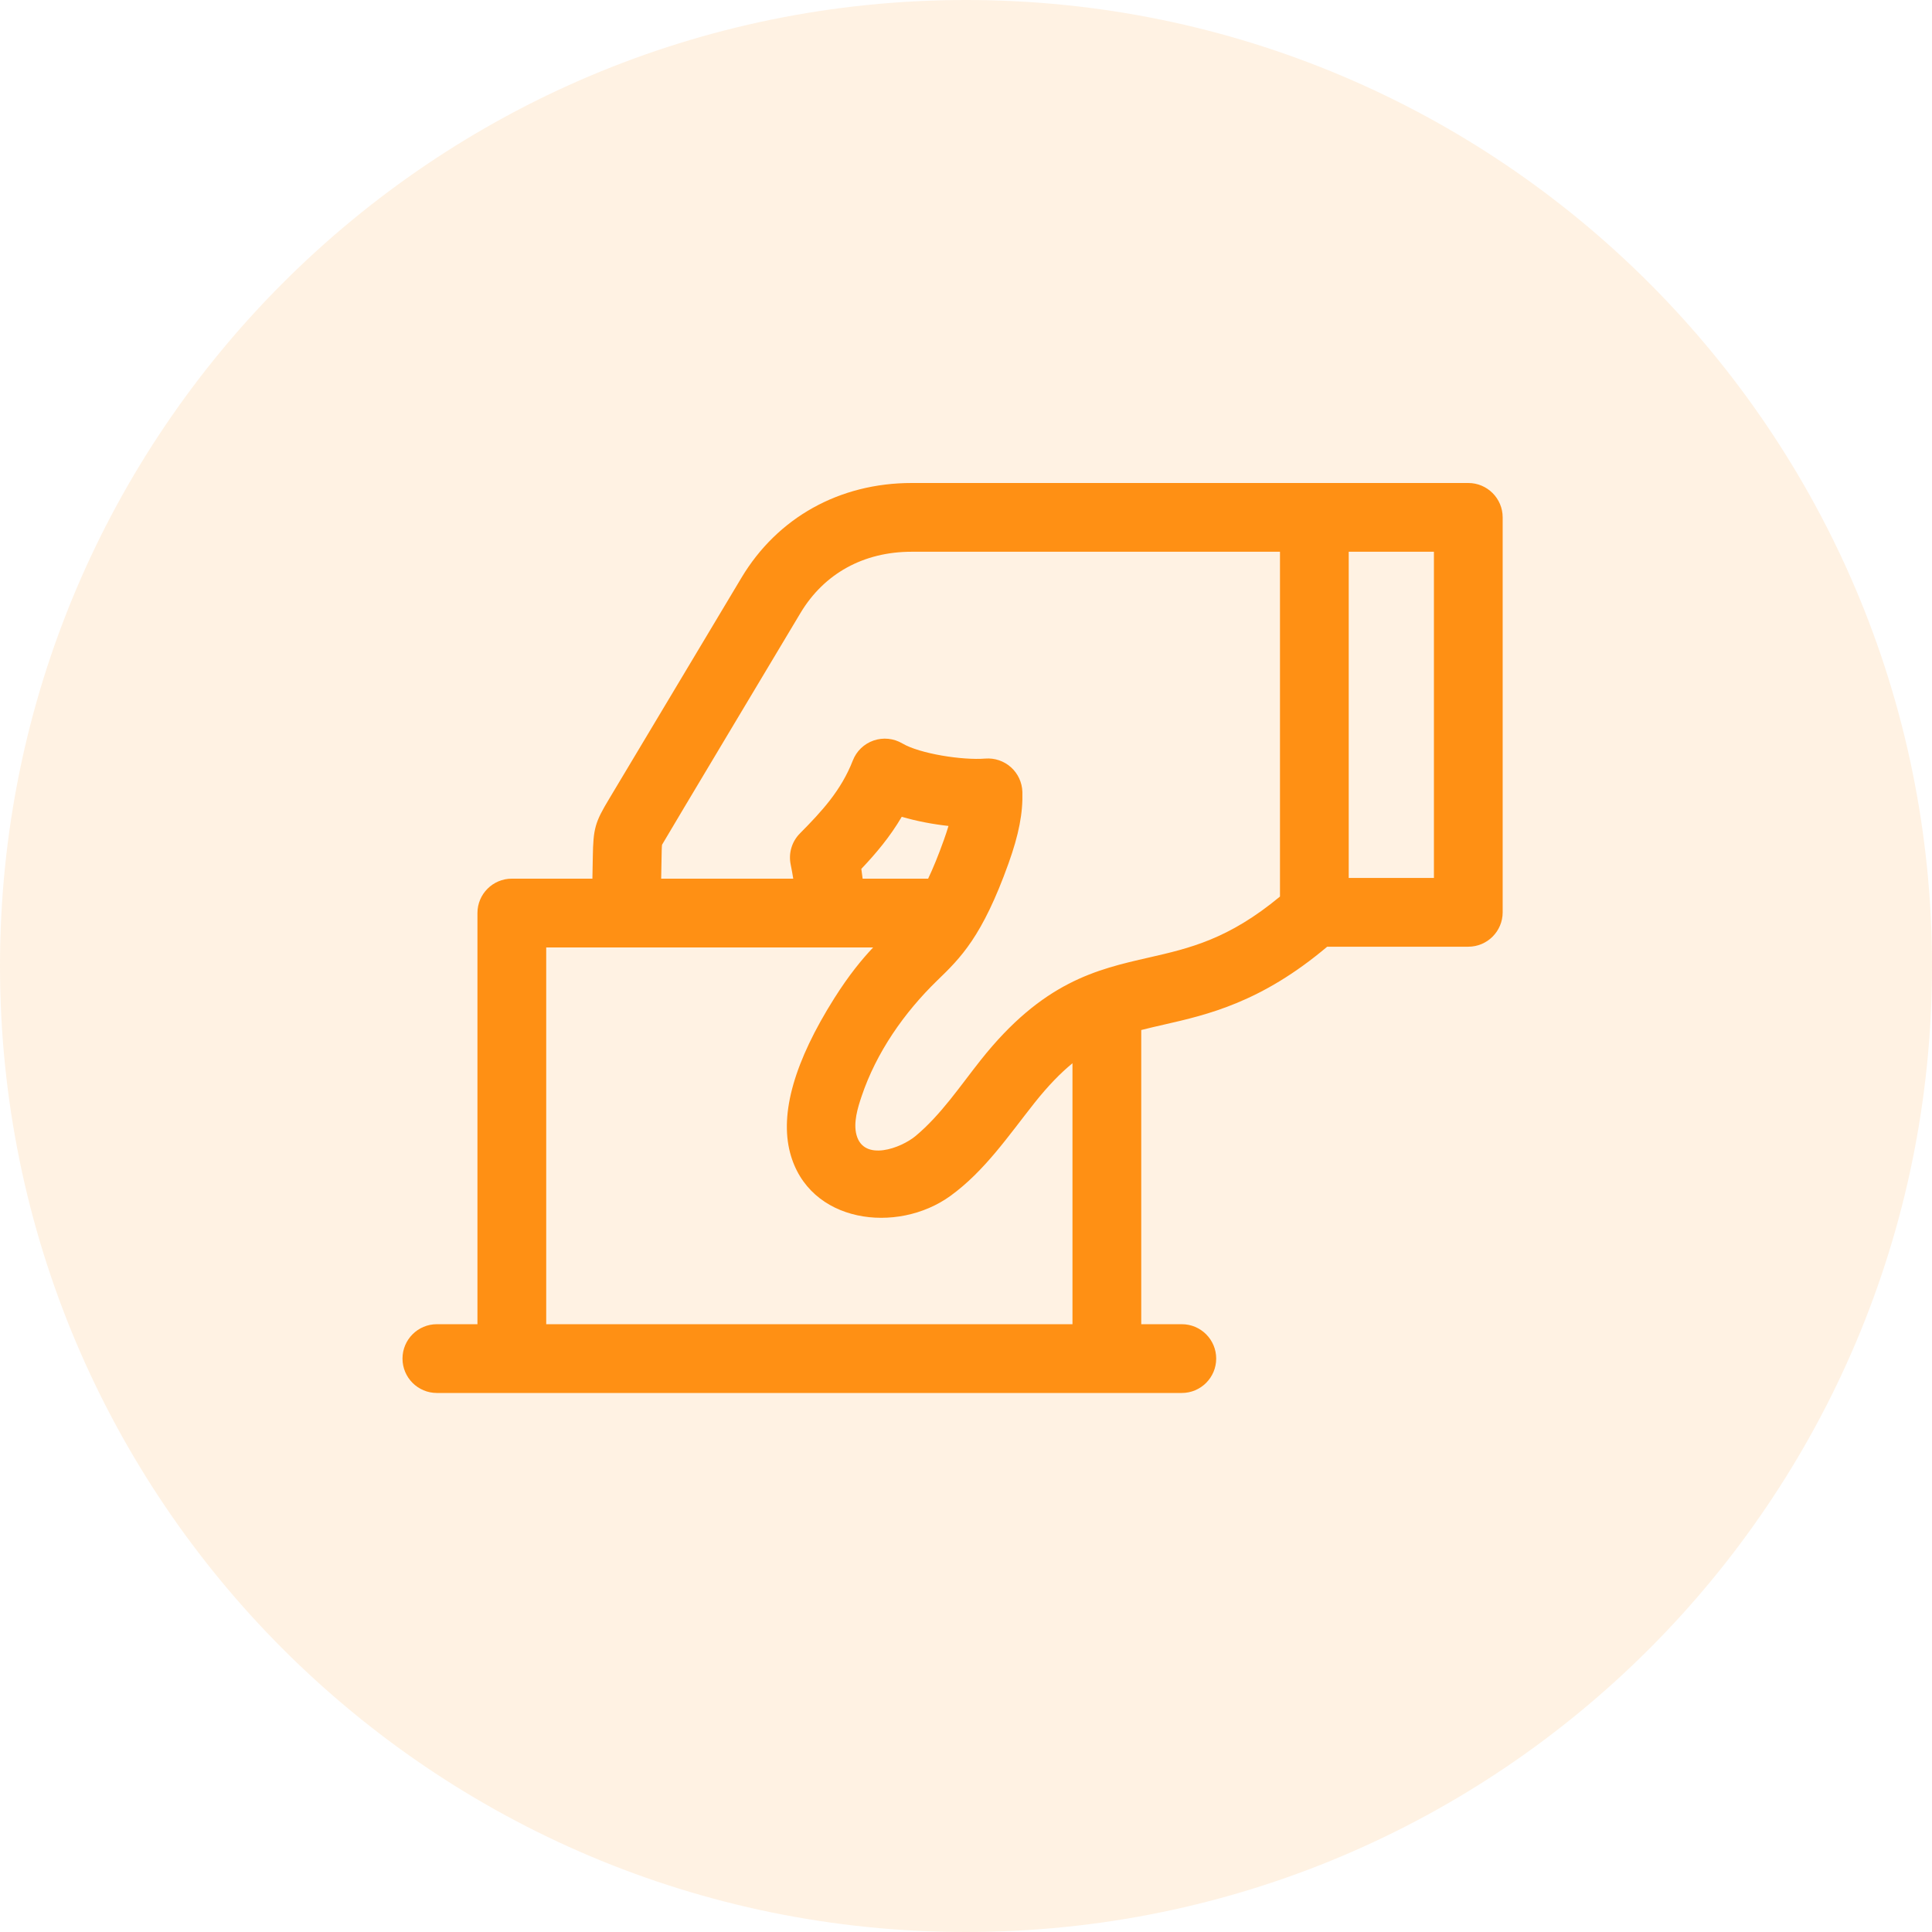 <?xml version="1.0" encoding="UTF-8"?>
<svg xmlns="http://www.w3.org/2000/svg" width="72" height="72" viewBox="0 0 72 72" fill="none">
  <path fill-rule="evenodd" clip-rule="evenodd" d="M36 72C55.882 72 72 55.882 72 36C72 16.118 55.882 0 36 0C16.118 0 0 16.118 0 36C0 55.882 16.118 72 36 72Z" fill="#FF9014" fill-opacity="0.12"></path>
  <path d="M54.719 18H33.974C31.285 18 28.974 19.287 27.631 21.532C27.631 21.532 22.752 29.687 22.711 29.755C22.173 30.646 22.109 30.871 22.092 31.945L22.077 32.745H19.074C18.367 32.745 17.793 33.319 17.793 34.026V49.349H16.281C15.574 49.349 15 49.923 15 50.63C15 51.338 15.574 51.912 16.281 51.912H44.042C44.75 51.912 45.324 51.338 45.324 50.63C45.324 49.923 44.75 49.349 44.042 49.349H42.531V38.386C42.802 38.316 43.082 38.252 43.376 38.185C44.998 37.815 46.998 37.359 49.461 35.281H54.719C55.426 35.281 56 34.707 56 33.999V19.281C56 18.574 55.426 18 54.719 18ZM39.968 49.349H20.356V35.308H32.54C32.118 35.755 31.637 36.338 31.088 37.208C29.612 39.549 29.058 41.481 29.442 42.952C30.134 45.602 33.442 45.998 35.416 44.57C36.694 43.645 37.586 42.321 38.554 41.1C39.057 40.467 39.52 39.991 39.968 39.624V49.349ZM32.099 32.381C32.649 31.801 33.168 31.185 33.605 30.44C34.161 30.602 34.767 30.717 35.347 30.781C35.3 30.939 35.243 31.115 35.172 31.312C34.962 31.899 34.77 32.364 34.589 32.745H32.148C32.134 32.622 32.118 32.501 32.099 32.381ZM42.806 35.687C40.868 36.129 38.863 36.586 36.547 39.508C35.781 40.473 35.072 41.543 34.118 42.338C33.578 42.787 32.191 43.305 31.919 42.295C31.796 41.84 31.963 41.29 32.107 40.863C32.658 39.222 33.697 37.733 34.932 36.536C35.792 35.703 36.604 34.916 37.585 32.175C37.97 31.1 38.124 30.302 38.101 29.509C38.09 29.158 37.936 28.827 37.675 28.593C37.413 28.359 37.068 28.242 36.717 28.27C35.872 28.338 34.279 28.091 33.627 27.705C33.303 27.514 32.911 27.475 32.556 27.597C32.2 27.72 31.917 27.993 31.781 28.344C31.349 29.453 30.633 30.229 29.811 31.059C29.509 31.363 29.38 31.798 29.466 32.217C29.505 32.408 29.537 32.584 29.562 32.745H24.64L24.654 31.986C24.658 31.774 24.661 31.556 24.672 31.482C24.701 31.417 29.83 22.847 29.83 22.847C30.711 21.374 32.183 20.562 33.974 20.562H47.701V33.412C45.776 35.008 44.33 35.339 42.806 35.687ZM53.438 32.718H50.263V20.562H53.438V32.718Z" fill="#FF9014"></path>
</svg>
